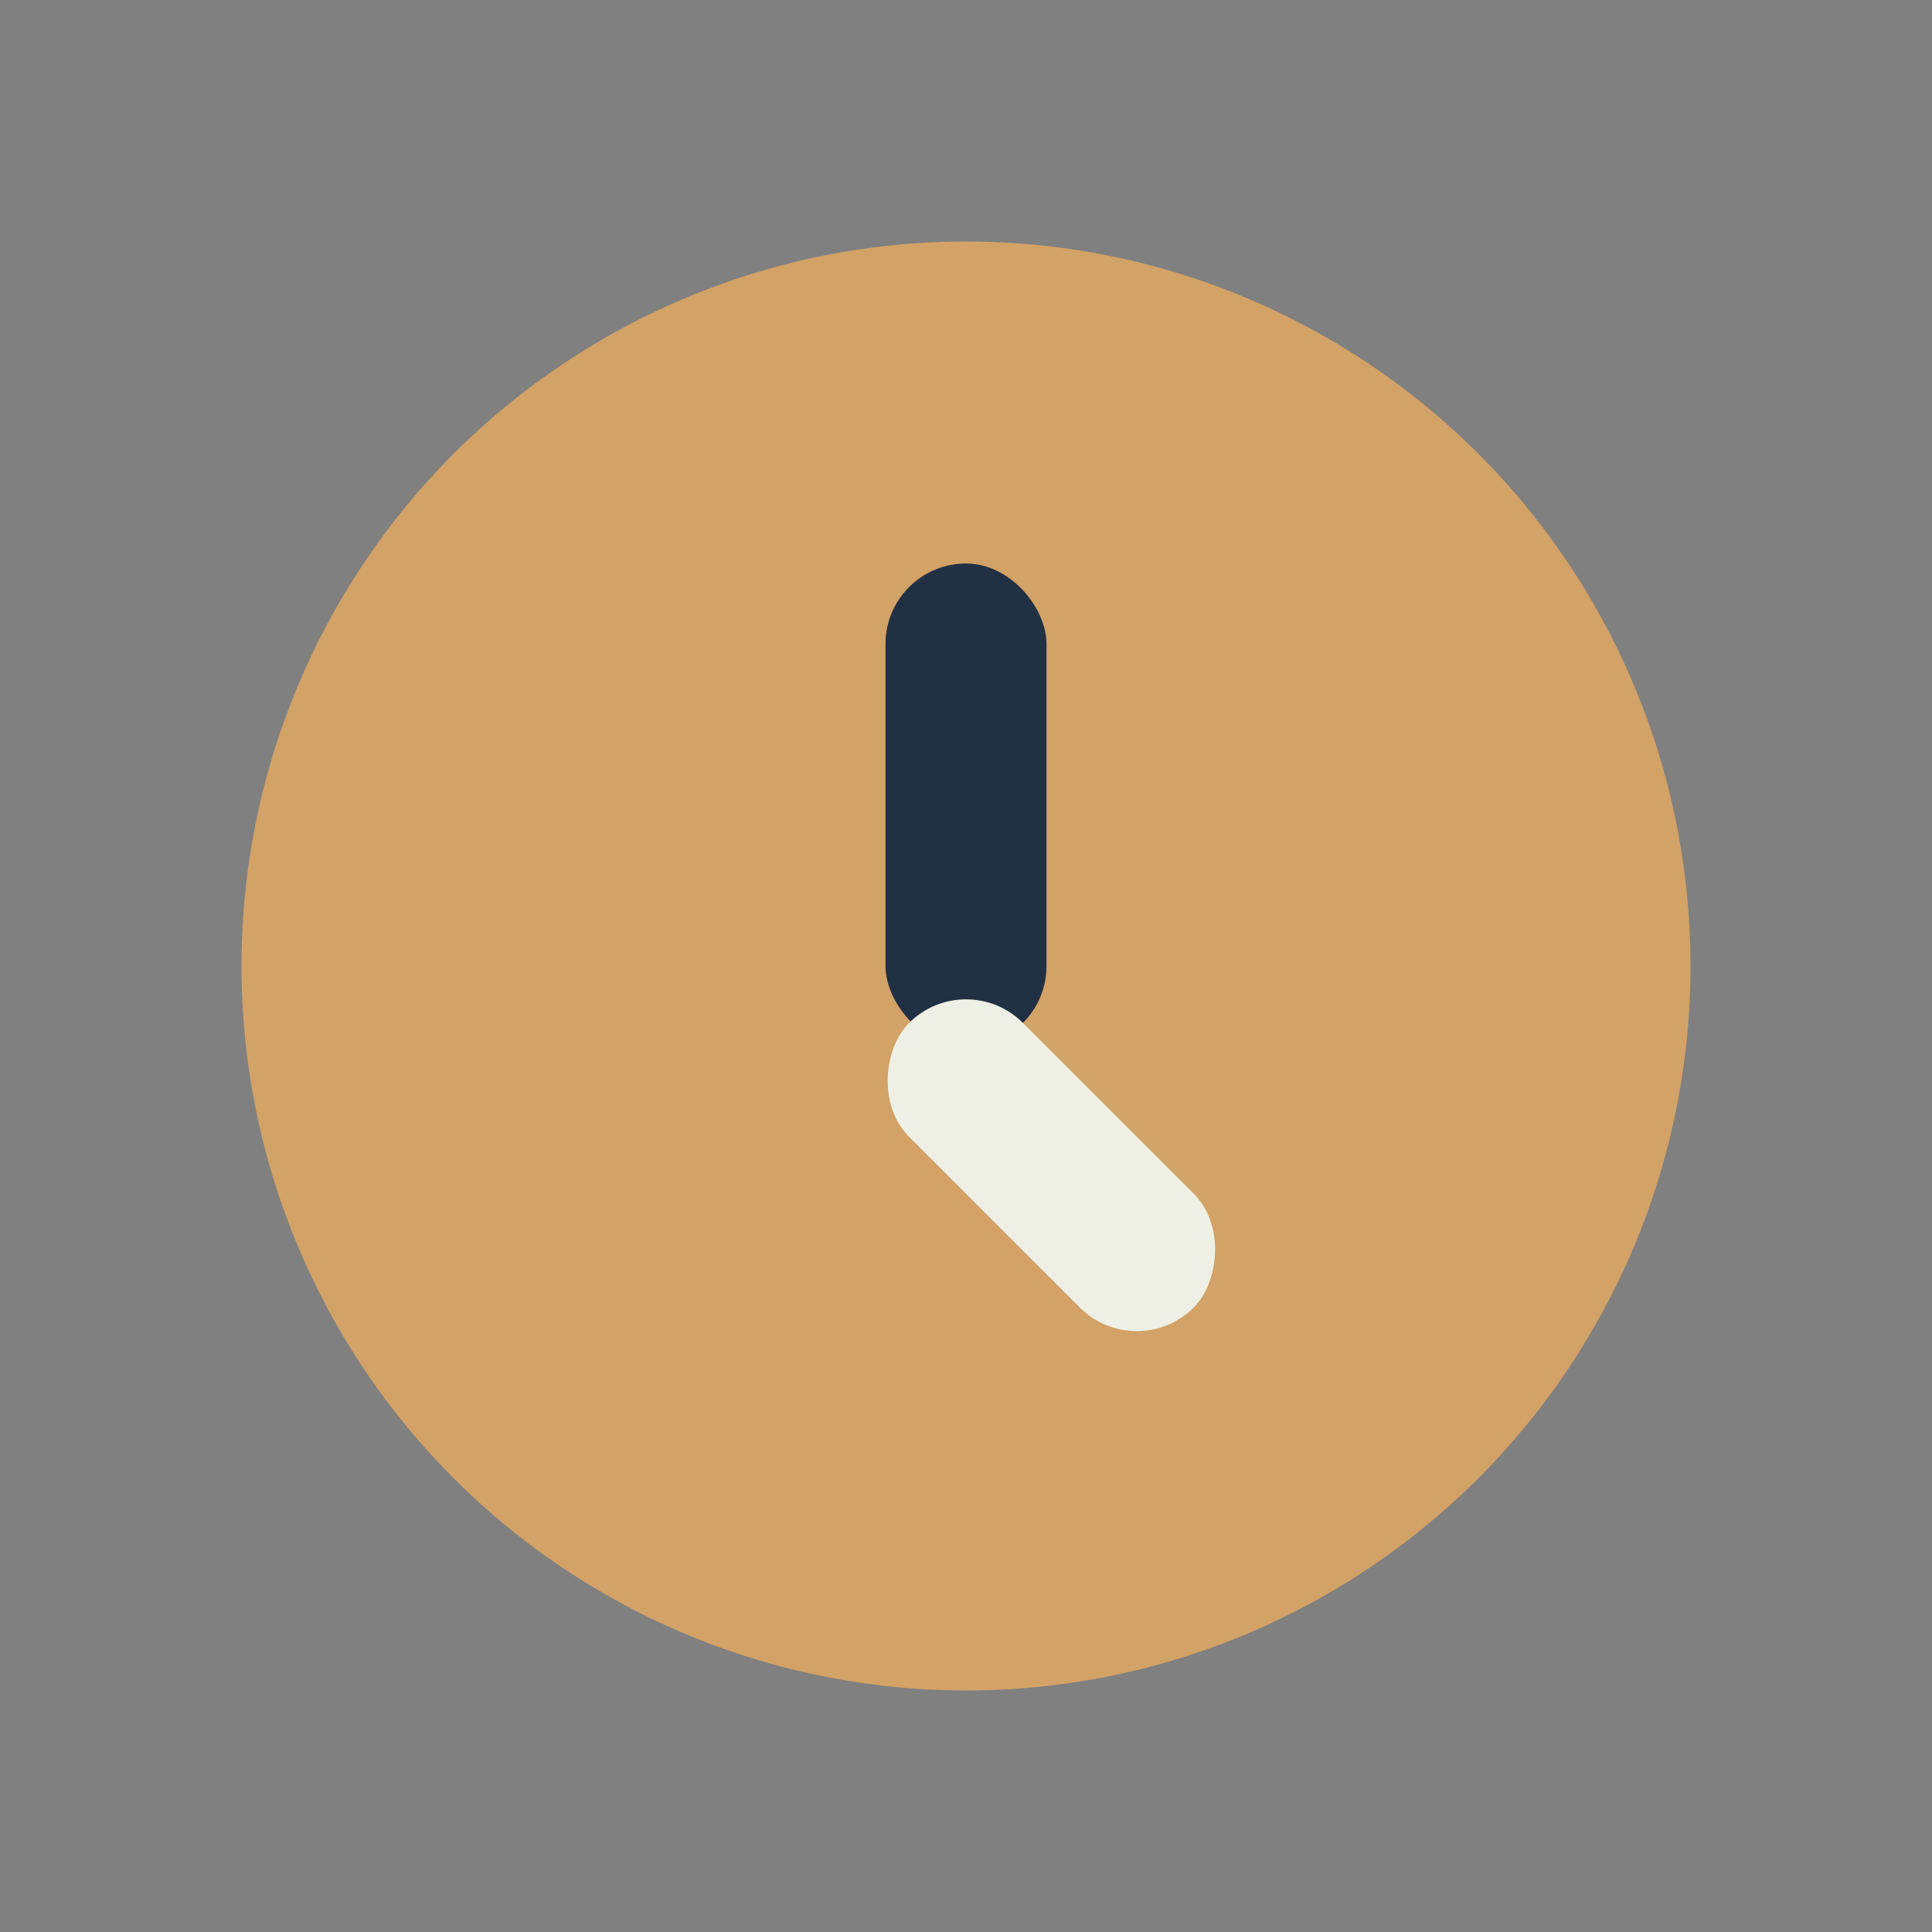 <?xml version="1.0" encoding="UTF-8"?>
<svg xmlns="http://www.w3.org/2000/svg" width="24" height="24" viewBox="0 0 24 24"><rect x="0" y="0" width="24" height="24" fill="#808080" stroke="none"/><circle cx="12" cy="12" r="9" fill="#D3A266"/><rect x="11" y="7" width="2" height="6" rx="1" fill="#223044"/><rect x="12" y="12" width="5" height="2" rx="1" fill="#EEF0E5" transform="rotate(45 12 12)"/></svg>